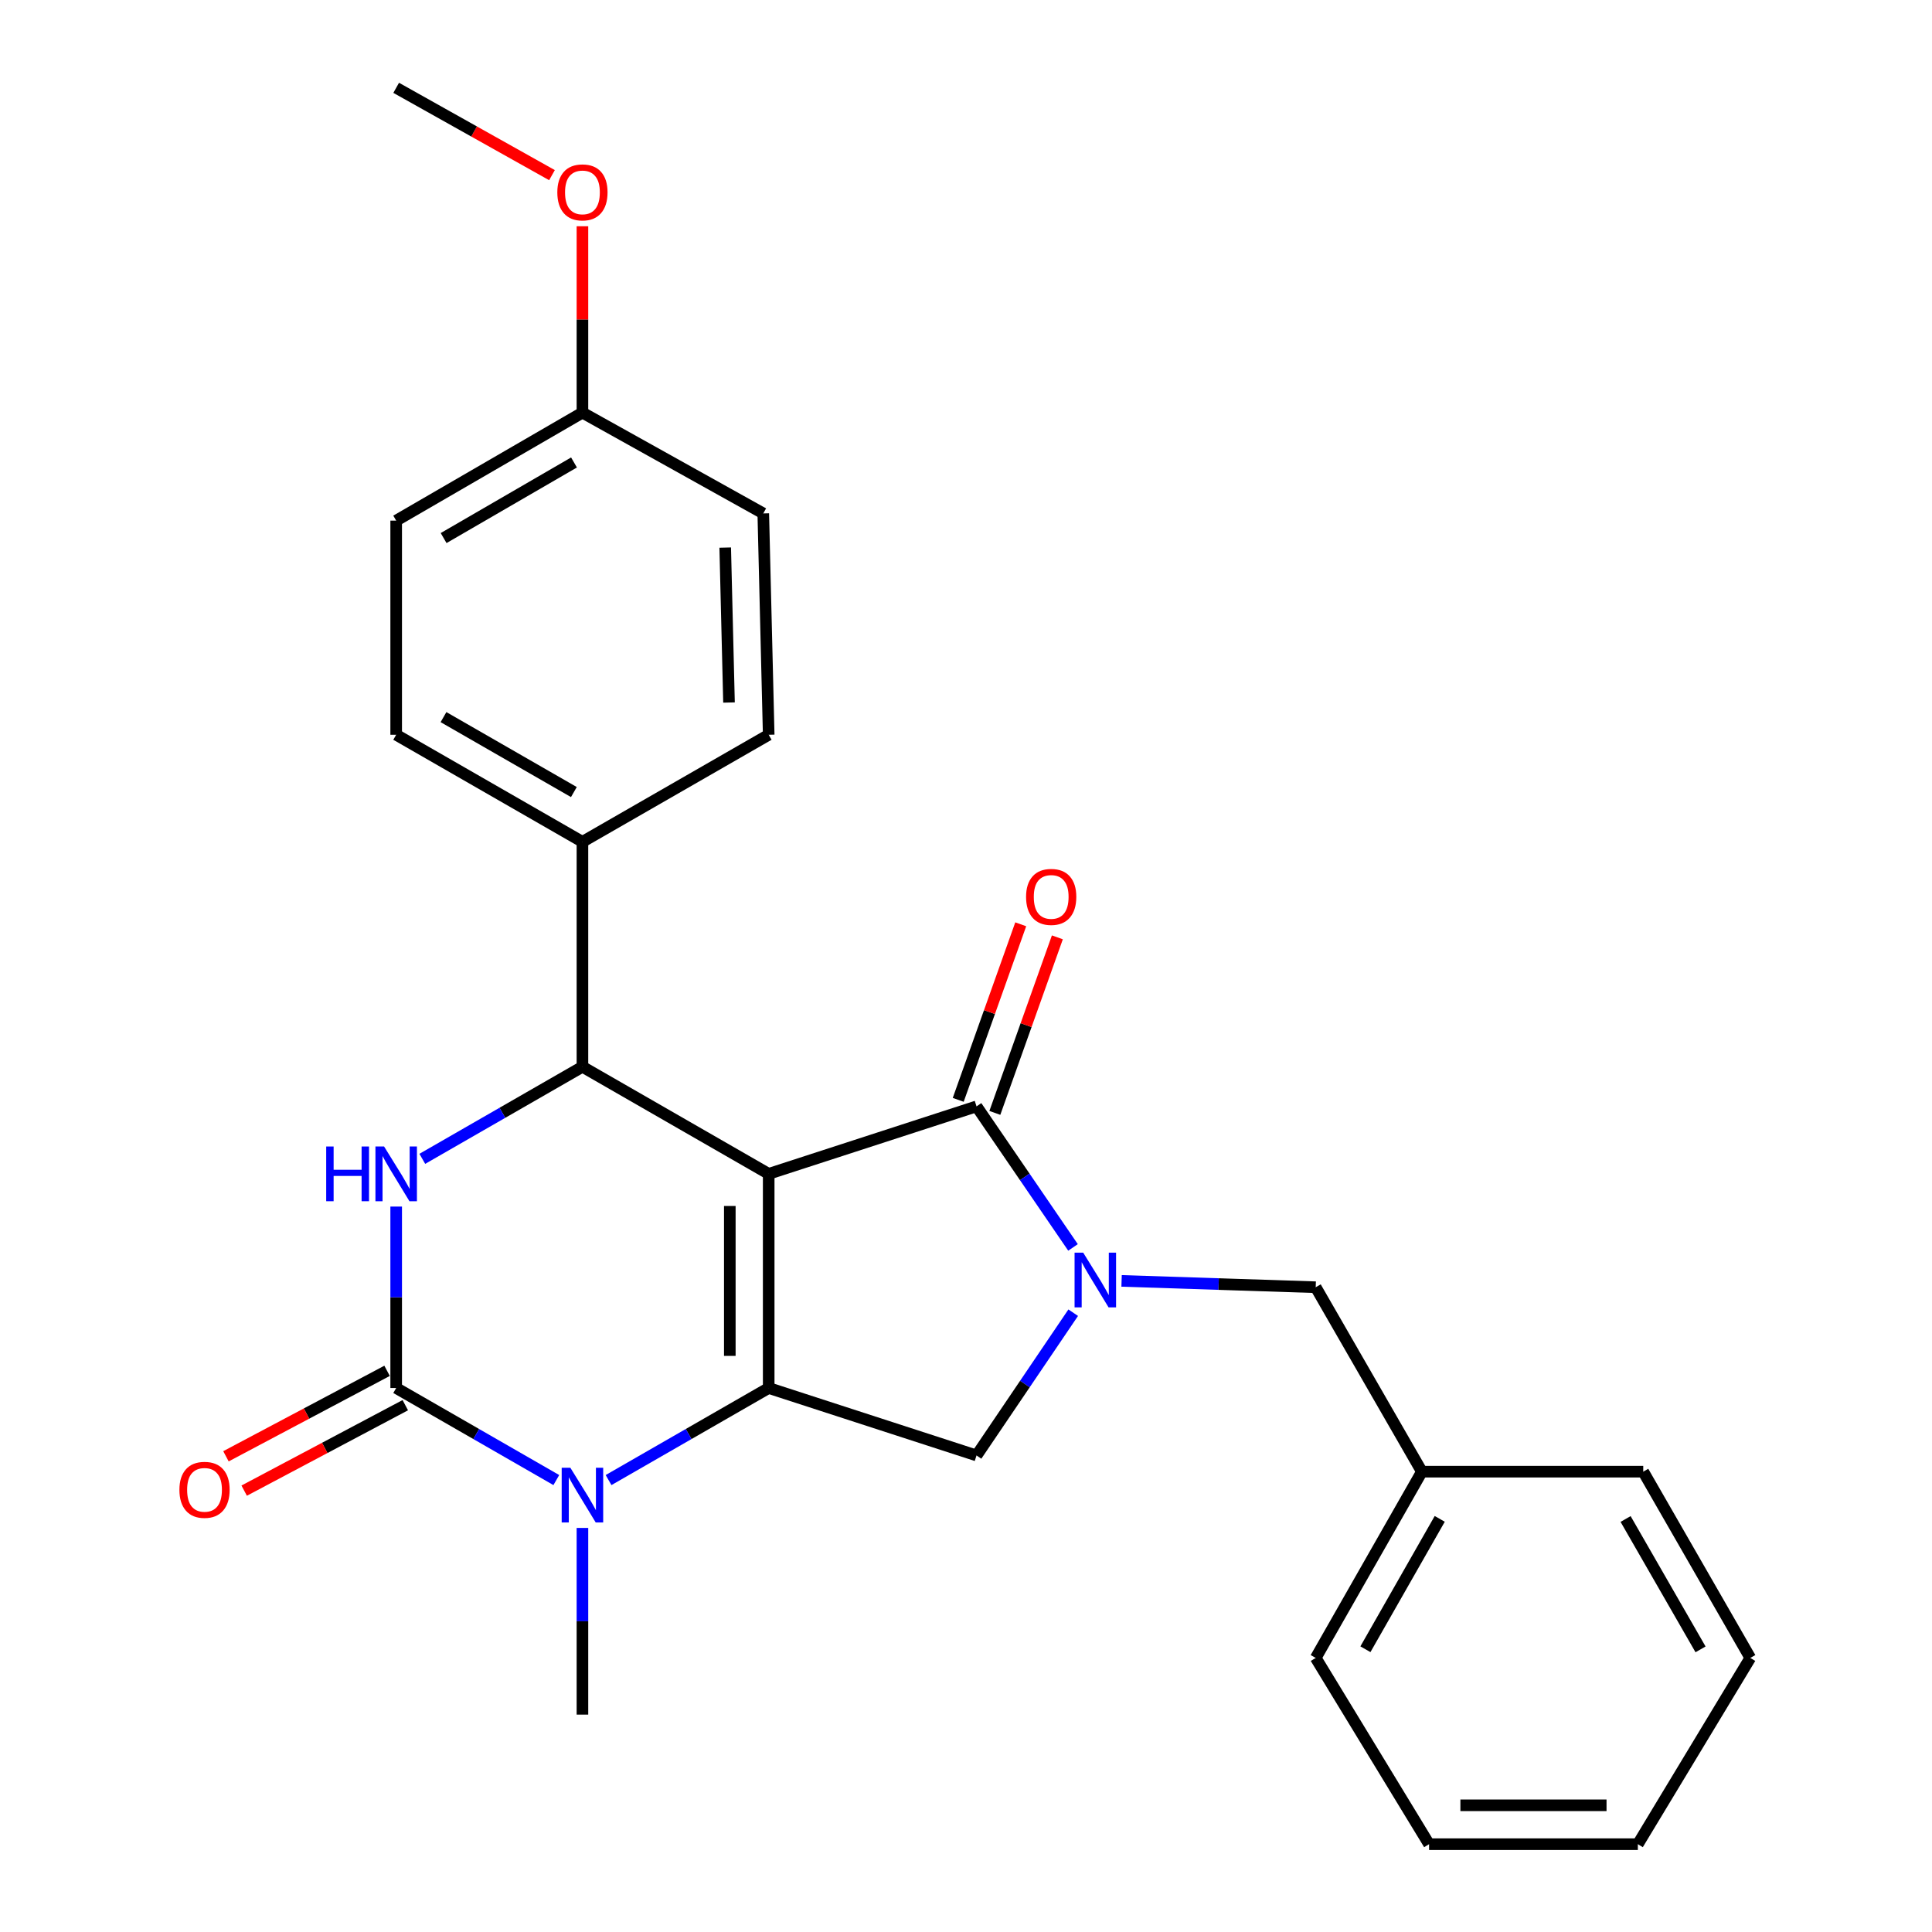 <?xml version='1.0' encoding='iso-8859-1'?>
<svg version='1.1' baseProfile='full'
              xmlns='http://www.w3.org/2000/svg'
                      xmlns:rdkit='http://www.rdkit.org/xml'
                      xmlns:xlink='http://www.w3.org/1999/xlink'
                  xml:space='preserve'
width='1000px' height='1000px' viewBox='0 0 1000 1000'>
<!-- END OF HEADER -->
<rect style='opacity:1.0;fill:#FFFFFF;stroke:none' width='1000' height='1000' x='0' y='0'> </rect>
<path class='bond-0' d='M 397.875,607.587 L 397.875,718.428' style='fill:none;fill-rule:evenodd;stroke:#000000;stroke-width:6px;stroke-linecap:butt;stroke-linejoin:miter;stroke-opacity:1' />
<path class='bond-0' d='M 377.748,624.213 L 377.748,701.802' style='fill:none;fill-rule:evenodd;stroke:#000000;stroke-width:6px;stroke-linecap:butt;stroke-linejoin:miter;stroke-opacity:1' />
<path class='bond-2' d='M 397.875,607.587 L 505.451,572.657' style='fill:none;fill-rule:evenodd;stroke:#000000;stroke-width:6px;stroke-linecap:butt;stroke-linejoin:miter;stroke-opacity:1' />
<path class='bond-5' d='M 397.875,607.587 L 301.469,552.161' style='fill:none;fill-rule:evenodd;stroke:#000000;stroke-width:6px;stroke-linecap:butt;stroke-linejoin:miter;stroke-opacity:1' />
<path class='bond-4' d='M 397.875,718.428 L 356.432,742.255' style='fill:none;fill-rule:evenodd;stroke:#000000;stroke-width:6px;stroke-linecap:butt;stroke-linejoin:miter;stroke-opacity:1' />
<path class='bond-4' d='M 356.432,742.255 L 314.989,766.081' style='fill:none;fill-rule:evenodd;stroke:#0000FF;stroke-width:6px;stroke-linecap:butt;stroke-linejoin:miter;stroke-opacity:1' />
<path class='bond-7' d='M 397.875,718.428 L 505.451,753.348' style='fill:none;fill-rule:evenodd;stroke:#000000;stroke-width:6px;stroke-linecap:butt;stroke-linejoin:miter;stroke-opacity:1' />
<path class='bond-1' d='M 205.063,718.428 L 205.063,671.473' style='fill:none;fill-rule:evenodd;stroke:#000000;stroke-width:6px;stroke-linecap:butt;stroke-linejoin:miter;stroke-opacity:1' />
<path class='bond-1' d='M 205.063,671.473 L 205.063,624.518' style='fill:none;fill-rule:evenodd;stroke:#0000FF;stroke-width:6px;stroke-linecap:butt;stroke-linejoin:miter;stroke-opacity:1' />
<path class='bond-10' d='M 200.347,709.538 L 158.65,731.656' style='fill:none;fill-rule:evenodd;stroke:#000000;stroke-width:6px;stroke-linecap:butt;stroke-linejoin:miter;stroke-opacity:1' />
<path class='bond-10' d='M 158.65,731.656 L 116.953,753.773' style='fill:none;fill-rule:evenodd;stroke:#FF0000;stroke-width:6px;stroke-linecap:butt;stroke-linejoin:miter;stroke-opacity:1' />
<path class='bond-10' d='M 209.778,727.318 L 168.082,749.436' style='fill:none;fill-rule:evenodd;stroke:#000000;stroke-width:6px;stroke-linecap:butt;stroke-linejoin:miter;stroke-opacity:1' />
<path class='bond-10' d='M 168.082,749.436 L 126.385,771.553' style='fill:none;fill-rule:evenodd;stroke:#FF0000;stroke-width:6px;stroke-linecap:butt;stroke-linejoin:miter;stroke-opacity:1' />
<path class='bond-27' d='M 205.063,718.428 L 246.506,742.255' style='fill:none;fill-rule:evenodd;stroke:#000000;stroke-width:6px;stroke-linecap:butt;stroke-linejoin:miter;stroke-opacity:1' />
<path class='bond-27' d='M 246.506,742.255 L 287.949,766.081' style='fill:none;fill-rule:evenodd;stroke:#0000FF;stroke-width:6px;stroke-linecap:butt;stroke-linejoin:miter;stroke-opacity:1' />
<path class='bond-3' d='M 505.451,572.657 L 530.42,609.159' style='fill:none;fill-rule:evenodd;stroke:#000000;stroke-width:6px;stroke-linecap:butt;stroke-linejoin:miter;stroke-opacity:1' />
<path class='bond-3' d='M 530.42,609.159 L 555.389,645.661' style='fill:none;fill-rule:evenodd;stroke:#0000FF;stroke-width:6px;stroke-linecap:butt;stroke-linejoin:miter;stroke-opacity:1' />
<path class='bond-11' d='M 514.931,576.033 L 531.111,530.601' style='fill:none;fill-rule:evenodd;stroke:#000000;stroke-width:6px;stroke-linecap:butt;stroke-linejoin:miter;stroke-opacity:1' />
<path class='bond-11' d='M 531.111,530.601 L 547.291,485.168' style='fill:none;fill-rule:evenodd;stroke:#FF0000;stroke-width:6px;stroke-linecap:butt;stroke-linejoin:miter;stroke-opacity:1' />
<path class='bond-11' d='M 495.971,569.28 L 512.151,523.848' style='fill:none;fill-rule:evenodd;stroke:#000000;stroke-width:6px;stroke-linecap:butt;stroke-linejoin:miter;stroke-opacity:1' />
<path class='bond-11' d='M 512.151,523.848 L 528.331,478.416' style='fill:none;fill-rule:evenodd;stroke:#FF0000;stroke-width:6px;stroke-linecap:butt;stroke-linejoin:miter;stroke-opacity:1' />
<path class='bond-9' d='M 580.53,662.987 L 630.77,664.627' style='fill:none;fill-rule:evenodd;stroke:#0000FF;stroke-width:6px;stroke-linecap:butt;stroke-linejoin:miter;stroke-opacity:1' />
<path class='bond-9' d='M 630.77,664.627 L 681.009,666.267' style='fill:none;fill-rule:evenodd;stroke:#000000;stroke-width:6px;stroke-linecap:butt;stroke-linejoin:miter;stroke-opacity:1' />
<path class='bond-26' d='M 555.492,679.445 L 530.472,716.396' style='fill:none;fill-rule:evenodd;stroke:#0000FF;stroke-width:6px;stroke-linecap:butt;stroke-linejoin:miter;stroke-opacity:1' />
<path class='bond-26' d='M 530.472,716.396 L 505.451,753.348' style='fill:none;fill-rule:evenodd;stroke:#000000;stroke-width:6px;stroke-linecap:butt;stroke-linejoin:miter;stroke-opacity:1' />
<path class='bond-14' d='M 301.469,790.855 L 301.469,839.167' style='fill:none;fill-rule:evenodd;stroke:#0000FF;stroke-width:6px;stroke-linecap:butt;stroke-linejoin:miter;stroke-opacity:1' />
<path class='bond-14' d='M 301.469,839.167 L 301.469,887.48' style='fill:none;fill-rule:evenodd;stroke:#000000;stroke-width:6px;stroke-linecap:butt;stroke-linejoin:miter;stroke-opacity:1' />
<path class='bond-6' d='M 301.469,552.161 L 260.026,575.988' style='fill:none;fill-rule:evenodd;stroke:#000000;stroke-width:6px;stroke-linecap:butt;stroke-linejoin:miter;stroke-opacity:1' />
<path class='bond-6' d='M 260.026,575.988 L 218.583,599.814' style='fill:none;fill-rule:evenodd;stroke:#0000FF;stroke-width:6px;stroke-linecap:butt;stroke-linejoin:miter;stroke-opacity:1' />
<path class='bond-8' d='M 301.469,552.161 L 301.469,435.729' style='fill:none;fill-rule:evenodd;stroke:#000000;stroke-width:6px;stroke-linecap:butt;stroke-linejoin:miter;stroke-opacity:1' />
<path class='bond-12' d='M 301.469,435.729 L 205.063,380.315' style='fill:none;fill-rule:evenodd;stroke:#000000;stroke-width:6px;stroke-linecap:butt;stroke-linejoin:miter;stroke-opacity:1' />
<path class='bond-12' d='M 297.038,409.968 L 229.554,371.178' style='fill:none;fill-rule:evenodd;stroke:#000000;stroke-width:6px;stroke-linecap:butt;stroke-linejoin:miter;stroke-opacity:1' />
<path class='bond-13' d='M 301.469,435.729 L 397.875,380.315' style='fill:none;fill-rule:evenodd;stroke:#000000;stroke-width:6px;stroke-linecap:butt;stroke-linejoin:miter;stroke-opacity:1' />
<path class='bond-16' d='M 681.009,666.267 L 735.966,761.734' style='fill:none;fill-rule:evenodd;stroke:#000000;stroke-width:6px;stroke-linecap:butt;stroke-linejoin:miter;stroke-opacity:1' />
<path class='bond-17' d='M 205.063,380.315 L 205.063,269.473' style='fill:none;fill-rule:evenodd;stroke:#000000;stroke-width:6px;stroke-linecap:butt;stroke-linejoin:miter;stroke-opacity:1' />
<path class='bond-18' d='M 397.875,380.315 L 395.068,265.75' style='fill:none;fill-rule:evenodd;stroke:#000000;stroke-width:6px;stroke-linecap:butt;stroke-linejoin:miter;stroke-opacity:1' />
<path class='bond-18' d='M 377.333,363.623 L 375.369,283.428' style='fill:none;fill-rule:evenodd;stroke:#000000;stroke-width:6px;stroke-linecap:butt;stroke-linejoin:miter;stroke-opacity:1' />
<path class='bond-15' d='M 301.469,213.578 L 395.068,265.75' style='fill:none;fill-rule:evenodd;stroke:#000000;stroke-width:6px;stroke-linecap:butt;stroke-linejoin:miter;stroke-opacity:1' />
<path class='bond-19' d='M 301.469,213.578 L 301.469,165.342' style='fill:none;fill-rule:evenodd;stroke:#000000;stroke-width:6px;stroke-linecap:butt;stroke-linejoin:miter;stroke-opacity:1' />
<path class='bond-19' d='M 301.469,165.342 L 301.469,117.106' style='fill:none;fill-rule:evenodd;stroke:#FF0000;stroke-width:6px;stroke-linecap:butt;stroke-linejoin:miter;stroke-opacity:1' />
<path class='bond-28' d='M 301.469,213.578 L 205.063,269.473' style='fill:none;fill-rule:evenodd;stroke:#000000;stroke-width:6px;stroke-linecap:butt;stroke-linejoin:miter;stroke-opacity:1' />
<path class='bond-28' d='M 297.103,239.374 L 229.619,278.501' style='fill:none;fill-rule:evenodd;stroke:#000000;stroke-width:6px;stroke-linecap:butt;stroke-linejoin:miter;stroke-opacity:1' />
<path class='bond-20' d='M 735.966,761.734 L 681.009,858.14' style='fill:none;fill-rule:evenodd;stroke:#000000;stroke-width:6px;stroke-linecap:butt;stroke-linejoin:miter;stroke-opacity:1' />
<path class='bond-20' d='M 745.208,786.162 L 706.738,853.646' style='fill:none;fill-rule:evenodd;stroke:#000000;stroke-width:6px;stroke-linecap:butt;stroke-linejoin:miter;stroke-opacity:1' />
<path class='bond-21' d='M 735.966,761.734 L 850.542,761.734' style='fill:none;fill-rule:evenodd;stroke:#000000;stroke-width:6px;stroke-linecap:butt;stroke-linejoin:miter;stroke-opacity:1' />
<path class='bond-22' d='M 285.706,90.658 L 245.384,68.056' style='fill:none;fill-rule:evenodd;stroke:#FF0000;stroke-width:6px;stroke-linecap:butt;stroke-linejoin:miter;stroke-opacity:1' />
<path class='bond-22' d='M 245.384,68.056 L 205.063,45.455' style='fill:none;fill-rule:evenodd;stroke:#000000;stroke-width:6px;stroke-linecap:butt;stroke-linejoin:miter;stroke-opacity:1' />
<path class='bond-23' d='M 681.009,858.14 L 739.689,954.545' style='fill:none;fill-rule:evenodd;stroke:#000000;stroke-width:6px;stroke-linecap:butt;stroke-linejoin:miter;stroke-opacity:1' />
<path class='bond-24' d='M 850.542,761.734 L 905.956,858.14' style='fill:none;fill-rule:evenodd;stroke:#000000;stroke-width:6px;stroke-linecap:butt;stroke-linejoin:miter;stroke-opacity:1' />
<path class='bond-24' d='M 841.405,786.225 L 880.195,853.709' style='fill:none;fill-rule:evenodd;stroke:#000000;stroke-width:6px;stroke-linecap:butt;stroke-linejoin:miter;stroke-opacity:1' />
<path class='bond-29' d='M 739.689,954.545 L 847.746,954.545' style='fill:none;fill-rule:evenodd;stroke:#000000;stroke-width:6px;stroke-linecap:butt;stroke-linejoin:miter;stroke-opacity:1' />
<path class='bond-29' d='M 755.898,934.419 L 831.538,934.419' style='fill:none;fill-rule:evenodd;stroke:#000000;stroke-width:6px;stroke-linecap:butt;stroke-linejoin:miter;stroke-opacity:1' />
<path class='bond-25' d='M 905.956,858.14 L 847.746,954.545' style='fill:none;fill-rule:evenodd;stroke:#000000;stroke-width:6px;stroke-linecap:butt;stroke-linejoin:miter;stroke-opacity:1' />
<path  class='atom-4' d='M 560.677 648.384
L 569.957 663.384
Q 570.877 664.864, 572.357 667.544
Q 573.837 670.224, 573.917 670.384
L 573.917 648.384
L 577.677 648.384
L 577.677 676.704
L 573.797 676.704
L 563.837 660.304
Q 562.677 658.384, 561.437 656.184
Q 560.237 653.984, 559.877 653.304
L 559.877 676.704
L 556.197 676.704
L 556.197 648.384
L 560.677 648.384
' fill='#0000FF'/>
<path  class='atom-5' d='M 295.209 759.694
L 304.489 774.694
Q 305.409 776.174, 306.889 778.854
Q 308.369 781.534, 308.449 781.694
L 308.449 759.694
L 312.209 759.694
L 312.209 788.014
L 308.329 788.014
L 298.369 771.614
Q 297.209 769.694, 295.969 767.494
Q 294.769 765.294, 294.409 764.614
L 294.409 788.014
L 290.729 788.014
L 290.729 759.694
L 295.209 759.694
' fill='#0000FF'/>
<path  class='atom-7' d='M 168.843 593.427
L 172.683 593.427
L 172.683 605.467
L 187.163 605.467
L 187.163 593.427
L 191.003 593.427
L 191.003 621.747
L 187.163 621.747
L 187.163 608.667
L 172.683 608.667
L 172.683 621.747
L 168.843 621.747
L 168.843 593.427
' fill='#0000FF'/>
<path  class='atom-7' d='M 198.803 593.427
L 208.083 608.427
Q 209.003 609.907, 210.483 612.587
Q 211.963 615.267, 212.043 615.427
L 212.043 593.427
L 215.803 593.427
L 215.803 621.747
L 211.923 621.747
L 201.963 605.347
Q 200.803 603.427, 199.563 601.227
Q 198.363 599.027, 198.003 598.347
L 198.003 621.747
L 194.323 621.747
L 194.323 593.427
L 198.803 593.427
' fill='#0000FF'/>
<path  class='atom-11' d='M 92.862 771.128
Q 92.862 764.328, 96.222 760.528
Q 99.582 756.728, 105.862 756.728
Q 112.142 756.728, 115.502 760.528
Q 118.862 764.328, 118.862 771.128
Q 118.862 778.008, 115.462 781.928
Q 112.062 785.808, 105.862 785.808
Q 99.622 785.808, 96.222 781.928
Q 92.862 778.048, 92.862 771.128
M 105.862 782.608
Q 110.182 782.608, 112.502 779.728
Q 114.862 776.808, 114.862 771.128
Q 114.862 765.568, 112.502 762.768
Q 110.182 759.928, 105.862 759.928
Q 101.542 759.928, 99.182 762.728
Q 96.862 765.528, 96.862 771.128
Q 96.862 776.848, 99.182 779.728
Q 101.542 782.608, 105.862 782.608
' fill='#FF0000'/>
<path  class='atom-12' d='M 531.094 464.232
Q 531.094 457.432, 534.454 453.632
Q 537.814 449.832, 544.094 449.832
Q 550.374 449.832, 553.734 453.632
Q 557.094 457.432, 557.094 464.232
Q 557.094 471.112, 553.694 475.032
Q 550.294 478.912, 544.094 478.912
Q 537.854 478.912, 534.454 475.032
Q 531.094 471.152, 531.094 464.232
M 544.094 475.712
Q 548.414 475.712, 550.734 472.832
Q 553.094 469.912, 553.094 464.232
Q 553.094 458.672, 550.734 455.872
Q 548.414 453.032, 544.094 453.032
Q 539.774 453.032, 537.414 455.832
Q 535.094 458.632, 535.094 464.232
Q 535.094 469.952, 537.414 472.832
Q 539.774 475.712, 544.094 475.712
' fill='#FF0000'/>
<path  class='atom-20' d='M 288.469 99.574
Q 288.469 92.774, 291.829 88.974
Q 295.189 85.174, 301.469 85.174
Q 307.749 85.174, 311.109 88.974
Q 314.469 92.774, 314.469 99.574
Q 314.469 106.454, 311.069 110.374
Q 307.669 114.254, 301.469 114.254
Q 295.229 114.254, 291.829 110.374
Q 288.469 106.494, 288.469 99.574
M 301.469 111.054
Q 305.789 111.054, 308.109 108.174
Q 310.469 105.254, 310.469 99.574
Q 310.469 94.014, 308.109 91.214
Q 305.789 88.374, 301.469 88.374
Q 297.149 88.374, 294.789 91.174
Q 292.469 93.974, 292.469 99.574
Q 292.469 105.294, 294.789 108.174
Q 297.149 111.054, 301.469 111.054
' fill='#FF0000'/>
</svg>

